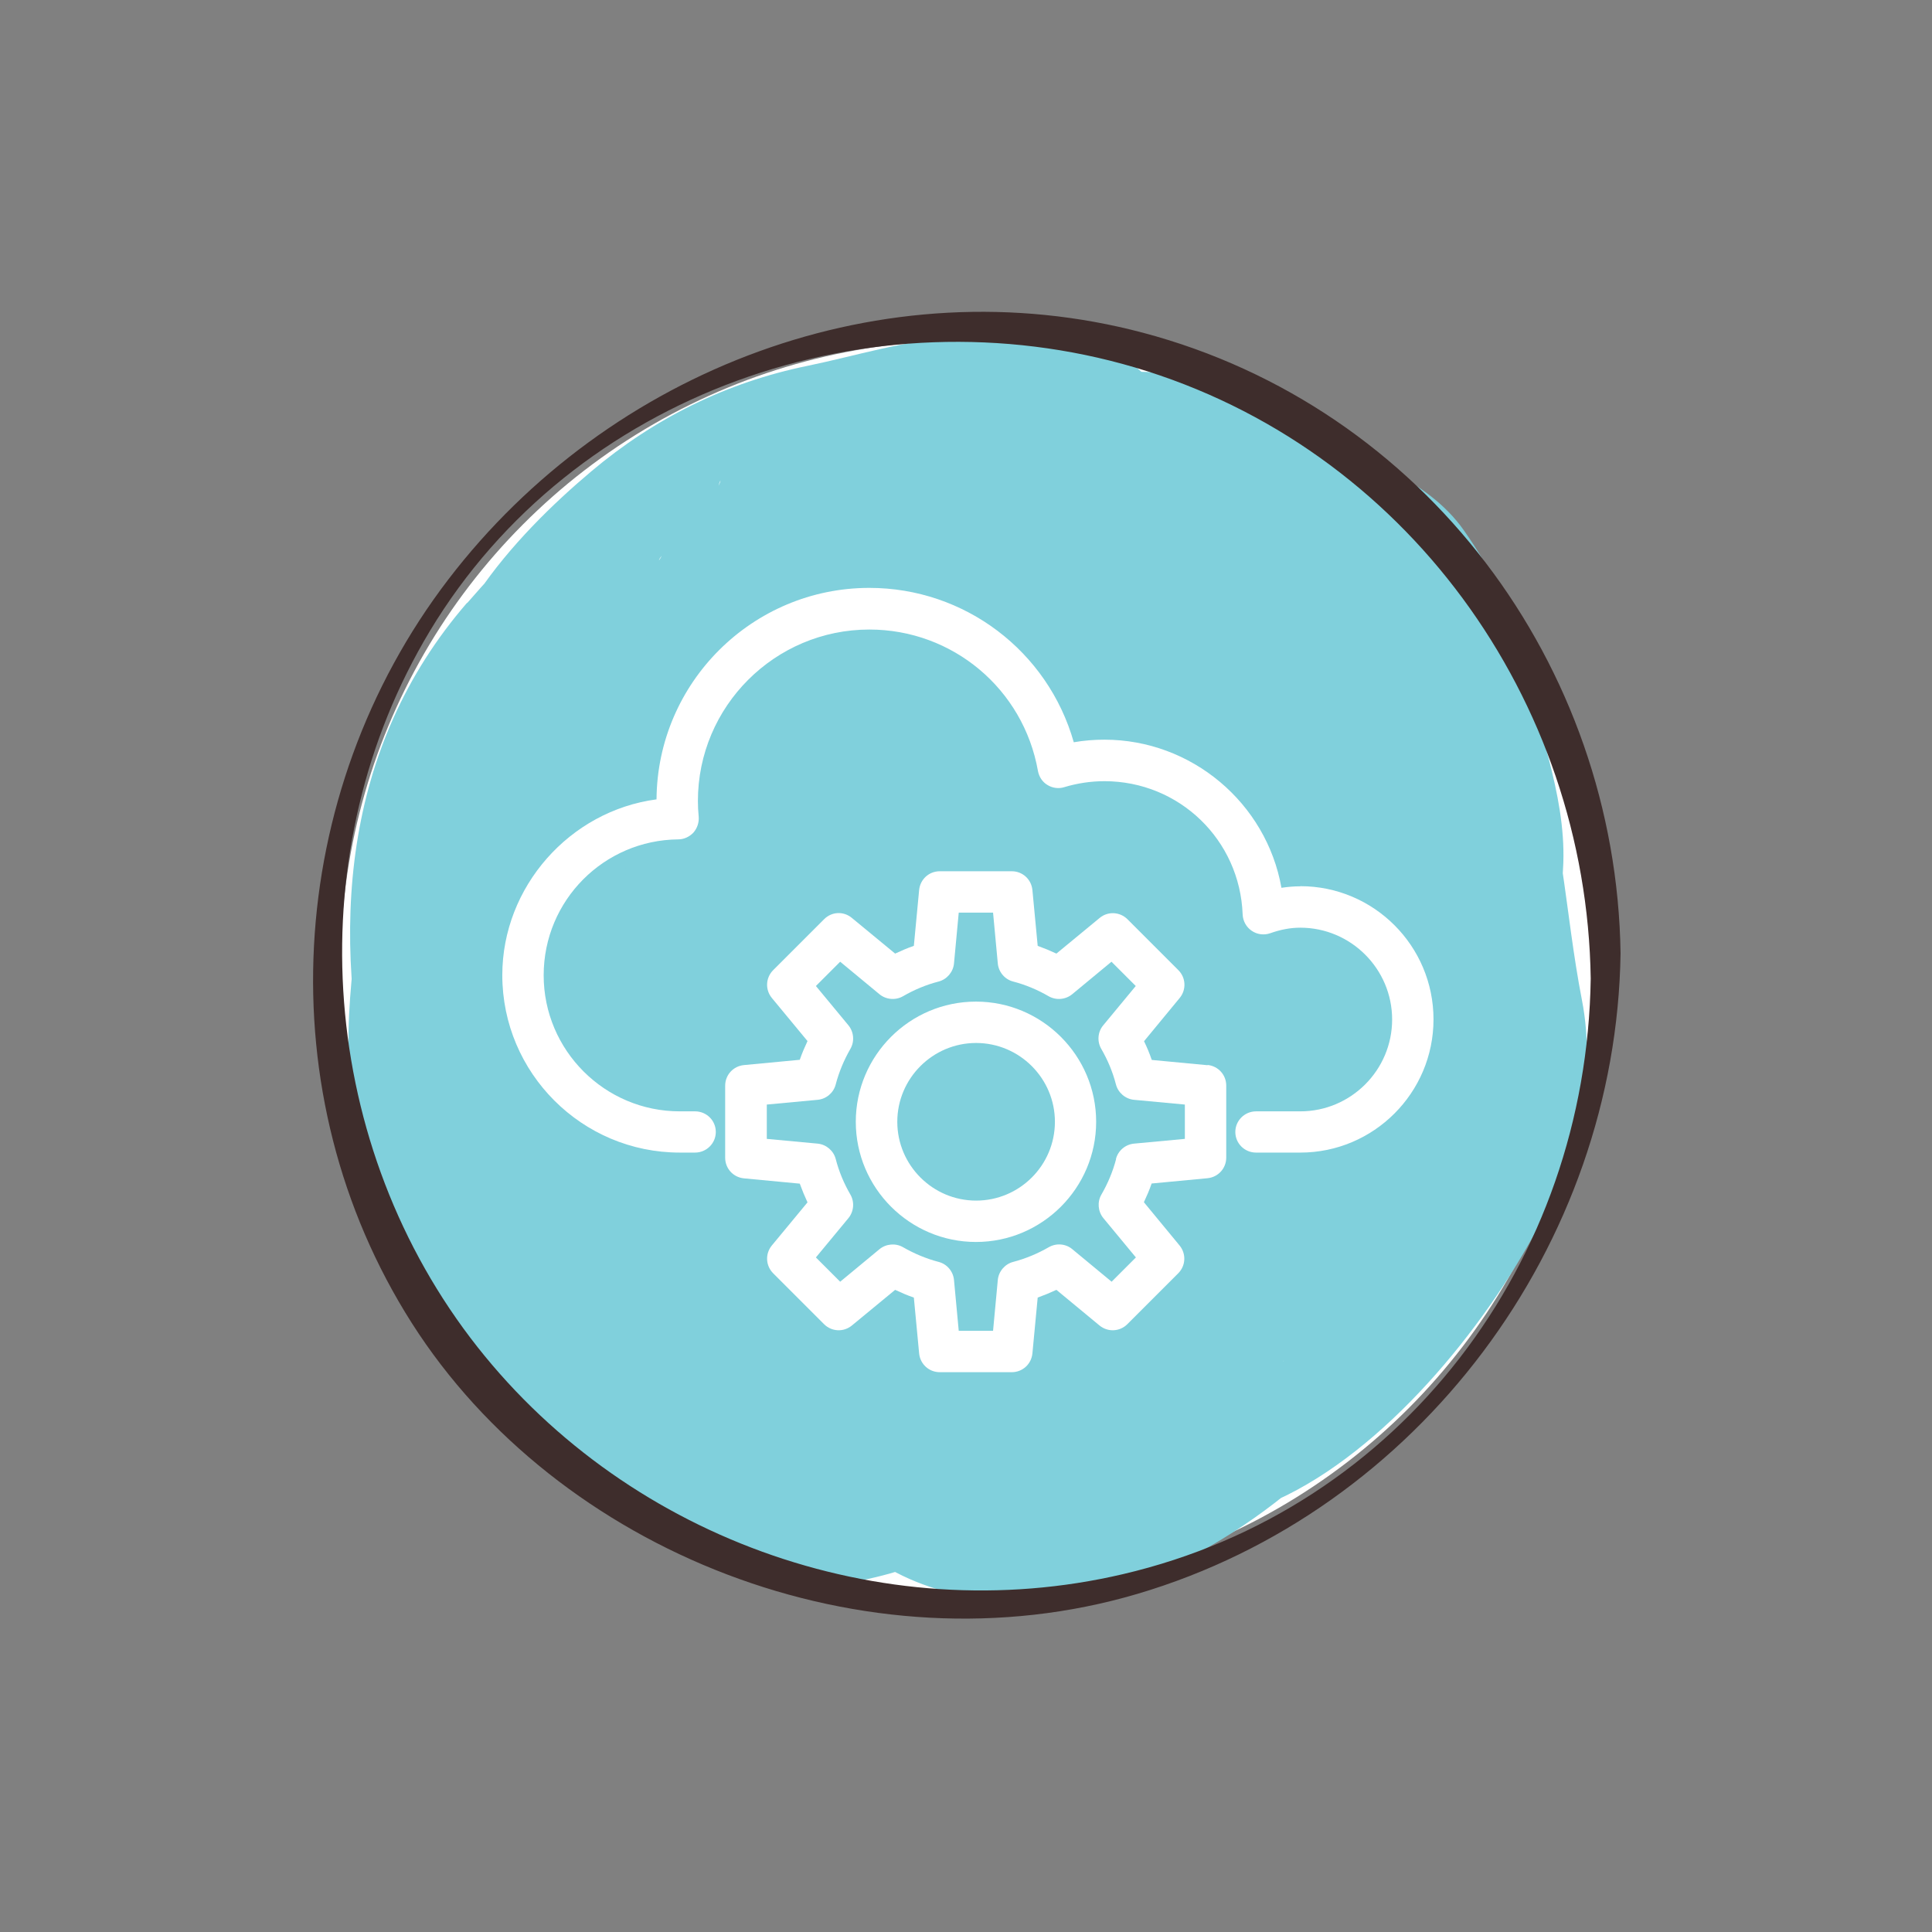 <?xml version="1.0" encoding="UTF-8"?><svg xmlns="http://www.w3.org/2000/svg" viewBox="0 0 142.43 142.43"><rect x="0" y="0" width="142.43" height="142.43" fill="#808080" stroke="none"/><g isolation="isolate"><g id="b"><g id="c"><circle cx="71.22" cy="71.22" r="46.12" fill="#fff"/><g mix-blend-mode="multiply"><path d="M34.44,44.43c-9.24,10.66-10.16,24.33-6.96,37.62,2.62,10.9,12.3,20.52,22.3,25.03,5.56,2.51,10.5,5.65,15.8,8.59s10,2.29,15.5,1.42c2.98-.47,5.59-1.63,8.18-3.13,2.2-1.27,4.3-2.76,6.25-4.4,9.34-7.87-5.89,3.07-1.34,1,7.9-3.6,15.24-12.56,19.28-20.21,2.72-5.15,4.29-10.89,3.17-16.64-1.27-6.53-1.4-12.92-3.68-19.24-1.76-4.87-4.07-9.78-8.51-12.73-4.95-3.29-10.59-5.62-15.23-9.39-3.56-2.89-6.13-7.53-11.1-8.01-2.45-.23-5.25.47-7.74.57-3.58.15-7.32,1.34-10.83,2.06-5.96,1.22-11.28,3.85-15.94,7.78-5.62,4.73-12.77,12.4-11.81,20.48.7,5.93,6.22,11.1,9.38,15.93,3.55,5.43,7.62,10.49,12.26,14.98,4.31,4.17,10.97,6.6,16.61,8.52,4.99,1.7,13.06-.29,15.86,5.17l20.25-20.25c-5.58-9.09-9.79-19.05-17.23-26.88-3.3-3.47-6.67-6.26-10.55-9.01-1.04-.74-8.63-5.28-8.67-5.06l-2.84,6.47-7.05,7.25,2.72-2.11c1.17-.99,2.32-2.04,3.4-3.12.64-.64,1.53-.99.47-.56l-2.55,1.95,1.48.04c2.23.33,4.05-.3,6.31.58,2,.78,3.59,2.13,5.41,3.2,3.59,2.11,8.1,3.39,10.63,7s3.26,6.94,4.34,11.05,2.72,8.84,1.83,13.3c-.31,1.55-1.95,4.04-1.67,5.59.22,1.22.16-.29.86-.93-.01.01,7.78-5.36,5.14-4.54-3.97,1.23-8.34,4.52-11.87,6.74-2.59,1.63-5.05,3.42-7.39,5.39-1.36,1.15-2.68,2.36-3.93,3.62-.6.62-1.19,1.26-1.77,1.9-2.4,2.57-1.7,1.88,2.08-2.06l7.45-4.65c-2.95,1.28-6.32,2.07-9.09.66-4.12-2.1-7.85-5.06-11.55-7.81s-6.14-5.63-8.4-9.53c-2.41-4.17-2.08-7.16-1.85-11.79.25-4.95-9.98,2.63-10.81,3.34-3.95,3.33-10.04,8.92-10.33,14.58-.23,4.59-.49,8.02,1.7,12.28,2.01,3.9,4.44,7.47,7.87,10.24,3.92,3.17,8.21,5.92,12.48,8.59,4.01,2.51,6.14,2.12,10.72,1.21,5.89-1.18,10.3-3.91,14.75-8.02l1.4-1.29c3.75-3.94,3.43-3.75-.97.56.29-.1,2.7-1.58,1.8-1.07,2.09-1.19,4.15-2.46,6.27-3.57,10.44-5.45,22.19-15.95,25.86-27.64,1.2-3.82,2.53-7.82,2.66-11.86.18-5.15-2.03-10.26-3.06-15.24-.71-3.42-2.26-6.41-4.27-9.28-2.74-3.92-7.94-5.4-11.79-7.82-8.79-5.54-17.75-5.07-26.23.98-2.75,1.96-5.62,4.24-7.96,6.7-2.97,3.12,1.55-1.13,1.99-1.4-.92.55-2.58,1.93-3.65,2.84-3.21,2.74-6.21,5.83-8.61,9.3-1.17,1.69-3.74,5.28-3.25,7.68.4,2,1.81,2.29,3.51,2.9,2.01.72,3.23,1.46,4.99,2.77,3.76,2.8,7.24,5.38,10.57,8.74,8.05,8.13,12.5,18.46,18.4,28.07,2.39,3.9,23.66-13.6,20.25-20.25-2.57-5.01-9.43-4.72-14.32-5.18-5.65-.53-14.12-4.4-18.16-8.51-4.56-4.63-8.68-9.51-12.26-14.98-1.75-2.67-3.64-5.22-5.5-7.82-1.03-1.44-2.26-2.85-2.78-4.56-1.21-3.98,2.42-5-3.67,2.08l-8.11,7.5c-3.27,2.25.61.13,1.89-.18,2.34-.58,4.8-1,7.17-1.43,2.97-.53,8.38-1.89,11.27-.67,3.16,1.34,5.75,5.64,8.52,7.73,3.09,2.32,6.8,3.39,9.85,5.64s6,3.82,8.28,6.82c2.7,3.56,4.25,8,5.25,12.33s1.03,8.87,1.89,13.28c.48,2.46.61,3.97.01,6.38-.8,3.26-2.04,3.06,1.37-.16l8.05-6.27c-2.92,1.52-5.6,3-8.16,5.13-1.27,1.1-2.51,2.23-3.72,3.39,5.57-2.99,7.03-4.31,4.37-3.95-1.69-.33-3.63.74-5.25.83-2.07.11-4.51-.64-6.32-1.54-3.44-1.72-6.54-4.14-10.04-5.84s-7.69-3.1-11.02-5.32c-5.87-3.91-13.65-11.5-15.73-18.44-1.39-4.64-2.04-9.58-2.11-14.41-.03-2.33-.02-4.65.44-6.95.78-3.92,3.52-5.55-1.68.44,1.61-1.85,7.84-9.25,3.34-10.81-4.24-1.46-12.51,7.95-14.58,10.33h0Z" fill="#80d0dc"/></g><g mix-blend-mode="multiply"><path d="M29.03,57.66c-1.16,3.5-2.45,6.2-2.7,9.93-.22,3.25-.7,6.32-.63,9.6.13,5.94,1.01,11.9,4.71,16.71,4,5.2,6.91,10.33,12.72,13.76s10.2,5.48,17.08,5.72c5.19.18,10.91-6.3,13.92-9.87.93-1.11,7.73-10.16,3.18-10.32-6.01-.21-9.81-1.87-14.84-4.87-5.47-3.27-8.01-7.71-11.79-12.6-3.55-4.6-4.63-9.05-4.78-14.88-.07-2.76.14-5.29.45-8.01.39-3.38,1.22-5.66,2.31-8.94,1.88-5.67-5.6-1.77-7.44-.5-4.78,3.31-10.29,8.57-12.19,14.27h0Z" fill="#80d0dc"/></g><path d="M117.27,72.15c-.3,20.81-13.94,39.1-34.49,43.9-17.89,4.19-37.01-2.81-48.1-17.42-11.32-14.93-12.68-35.99-2.99-52.11,10.57-17.58,32.55-25.17,51.98-19.43,19.92,5.89,33.3,24.48,33.6,45.05,0,.4,2.21-1.03,2.2-1.86-.31-21.27-14.46-40.25-35.21-45.75-19.09-5.06-39.34,2.67-51.21,18.19-12.08,15.79-13.43,37.95-2.69,54.82s33.41,25.9,53.5,19.96c20.75-6.13,35.3-25.71,35.61-47.22,0-.37-2.19,1.03-2.2,1.86Z" fill="#3e2d2c"/><rect width="142.43" height="142.43" fill="none"/><path d="M87.36,81.44l-3.75-.35c-.63-.06-1.17-.51-1.33-1.13-.24-.92-.61-1.8-1.08-2.62-.32-.55-.26-1.25.14-1.74l2.4-2.9-1.79-1.79-2.9,2.4c-.49.4-1.19.46-1.74.14-.81-.47-1.69-.84-2.61-1.08-.61-.16-1.07-.7-1.13-1.33l-.35-3.75h-2.53l-.35,3.75c-.06.63-.51,1.17-1.13,1.33-.92.24-1.8.61-2.62,1.08-.55.32-1.25.26-1.74-.14l-2.9-2.4-1.79,1.79,2.4,2.9c.4.49.46,1.19.14,1.74-.47.82-.84,1.7-1.08,2.62-.16.61-.7,1.07-1.33,1.13l-3.75.35v2.53l3.75.35c.63.06,1.17.51,1.33,1.13.25.92.61,1.8,1.08,2.62.32.55.26,1.25-.14,1.74l-2.4,2.9,1.79,1.79,2.9-2.4c.49-.41,1.19-.46,1.74-.14.81.47,1.69.84,2.62,1.08.61.16,1.07.7,1.13,1.33l.35,3.75h2.53l.35-3.75c.06-.63.51-1.17,1.13-1.33.92-.24,1.8-.61,2.62-1.08.55-.32,1.25-.26,1.74.14l2.9,2.4,1.79-1.79-2.4-2.9c-.41-.49-.46-1.19-.14-1.74.47-.81.84-1.69,1.08-2.61.16-.61.7-1.07,1.33-1.13l3.75-.35v-2.53ZM71.95,91.56c-4.89,0-8.86-3.98-8.86-8.86s3.98-8.86,8.86-8.86,8.86,3.98,8.86,8.86-3.98,8.86-8.86,8.86Z" fill="none"/><path d="M71.95,76.89c-3.21,0-5.81,2.61-5.81,5.81s2.61,5.81,5.81,5.81,5.81-2.61,5.81-5.81-2.61-5.81-5.81-5.81Z" fill="none"/><path d="M95.87,65.34c-.47,0-.93.04-1.4.11-1.11-6.26-6.63-10.92-13.05-10.92-.75,0-1.51.06-2.26.19-1.91-6.72-8.04-11.38-15.07-11.38-8.62,0-15.63,6.98-15.69,15.59-6.41.85-11.37,6.46-11.37,12.96,0,7.21,5.87,13.08,13.08,13.08h1.13c.84,0,1.53-.68,1.53-1.52s-.68-1.52-1.53-1.52h-1.13c-5.53,0-10.03-4.5-10.03-10.03s4.45-9.97,9.92-10.02c.42,0,.83-.19,1.12-.5.28-.32.42-.74.39-1.16-.04-.39-.06-.78-.06-1.17,0-6.97,5.67-12.64,12.64-12.64,6.14,0,11.36,4.38,12.43,10.43.08.43.33.81.7,1.03.37.23.83.29,1.24.16.96-.29,1.96-.44,2.96-.44,5.51,0,9.99,4.32,10.19,9.83.02.48.27.93.67,1.2.39.27.9.34,1.36.18.79-.28,1.51-.41,2.22-.41,3.73,0,6.77,3.04,6.77,6.77s-3.04,6.77-6.77,6.77h-3.26c-.84,0-1.53.68-1.53,1.52s.68,1.52,1.53,1.52h3.26c5.41,0,9.82-4.4,9.82-9.82s-4.4-9.82-9.82-9.82Z" fill="#fff"/><path d="M89.03,78.53h0l-4.12-.39c-.16-.47-.35-.93-.57-1.38l2.63-3.19c.5-.61.46-1.49-.1-2.05l-3.75-3.75c-.56-.56-1.45-.6-2.05-.1l-3.19,2.63c-.45-.21-.91-.4-1.38-.57l-.39-4.12c-.08-.79-.73-1.38-1.52-1.38h-5.31c-.79,0-1.44.59-1.52,1.38l-.39,4.12c-.47.16-.93.36-1.38.57l-3.19-2.63c-.61-.51-1.49-.47-2.05.1l-3.75,3.75c-.56.56-.6,1.44-.1,2.05l2.63,3.18c-.21.45-.41.91-.57,1.38l-4.12.39c-.79.08-1.38.73-1.38,1.52v5.31c0,.79.59,1.44,1.38,1.52l4.12.39c.17.47.36.93.57,1.38l-2.63,3.18c-.5.61-.46,1.49.1,2.05l3.75,3.75c.56.56,1.44.6,2.05.1l3.19-2.63c.45.21.91.41,1.38.57l.39,4.12c.08.79.73,1.38,1.52,1.38h5.31c.79,0,1.44-.59,1.52-1.38l.39-4.12c.47-.17.93-.36,1.38-.57l3.18,2.63c.61.5,1.49.46,2.05-.1l3.75-3.75c.56-.56.6-1.44.1-2.05l-2.63-3.19c.21-.45.41-.91.57-1.38l4.12-.39c.79-.08,1.38-.73,1.38-1.52v-5.31c0-.79-.59-1.44-1.38-1.52ZM82.28,85.45c-.24.92-.61,1.8-1.08,2.61-.32.55-.26,1.25.14,1.74l2.4,2.9-1.79,1.79-2.9-2.4c-.49-.41-1.19-.46-1.74-.14-.82.47-1.7.84-2.62,1.08-.61.16-1.07.7-1.13,1.33l-.35,3.75h-2.53l-.35-3.75c-.06-.63-.51-1.17-1.13-1.33-.92-.24-1.8-.61-2.62-1.08-.55-.32-1.25-.26-1.74.14l-2.9,2.4-1.79-1.79,2.4-2.9c.4-.49.46-1.19.14-1.74-.47-.81-.84-1.69-1.08-2.62-.16-.61-.7-1.07-1.33-1.13l-3.75-.35v-2.53l3.75-.35c.63-.06,1.17-.51,1.33-1.13.24-.92.61-1.8,1.08-2.62.32-.55.26-1.25-.14-1.74l-2.4-2.9,1.79-1.79,2.9,2.4c.49.4,1.19.46,1.74.14.81-.47,1.69-.84,2.62-1.08.61-.16,1.07-.7,1.13-1.33l.35-3.75h2.53l.35,3.75c.06.63.51,1.17,1.13,1.33.92.24,1.8.61,2.61,1.08.55.32,1.25.26,1.74-.14l2.9-2.4,1.79,1.79-2.4,2.9c-.41.49-.46,1.19-.14,1.74.47.81.84,1.69,1.08,2.62.16.61.7,1.07,1.33,1.13l3.75.35v2.53l-3.75.35c-.63.06-1.17.51-1.33,1.13Z" fill="#fff"/><path d="M71.95,73.84c-4.89,0-8.86,3.98-8.86,8.86s3.98,8.86,8.86,8.86,8.86-3.98,8.86-8.86-3.98-8.86-8.86-8.86ZM77.77,82.7c0,3.21-2.61,5.81-5.81,5.81s-5.81-2.61-5.81-5.81,2.61-5.81,5.81-5.81,5.81,2.61,5.81,5.81Z" fill="#fff"/></g></g></g></svg>